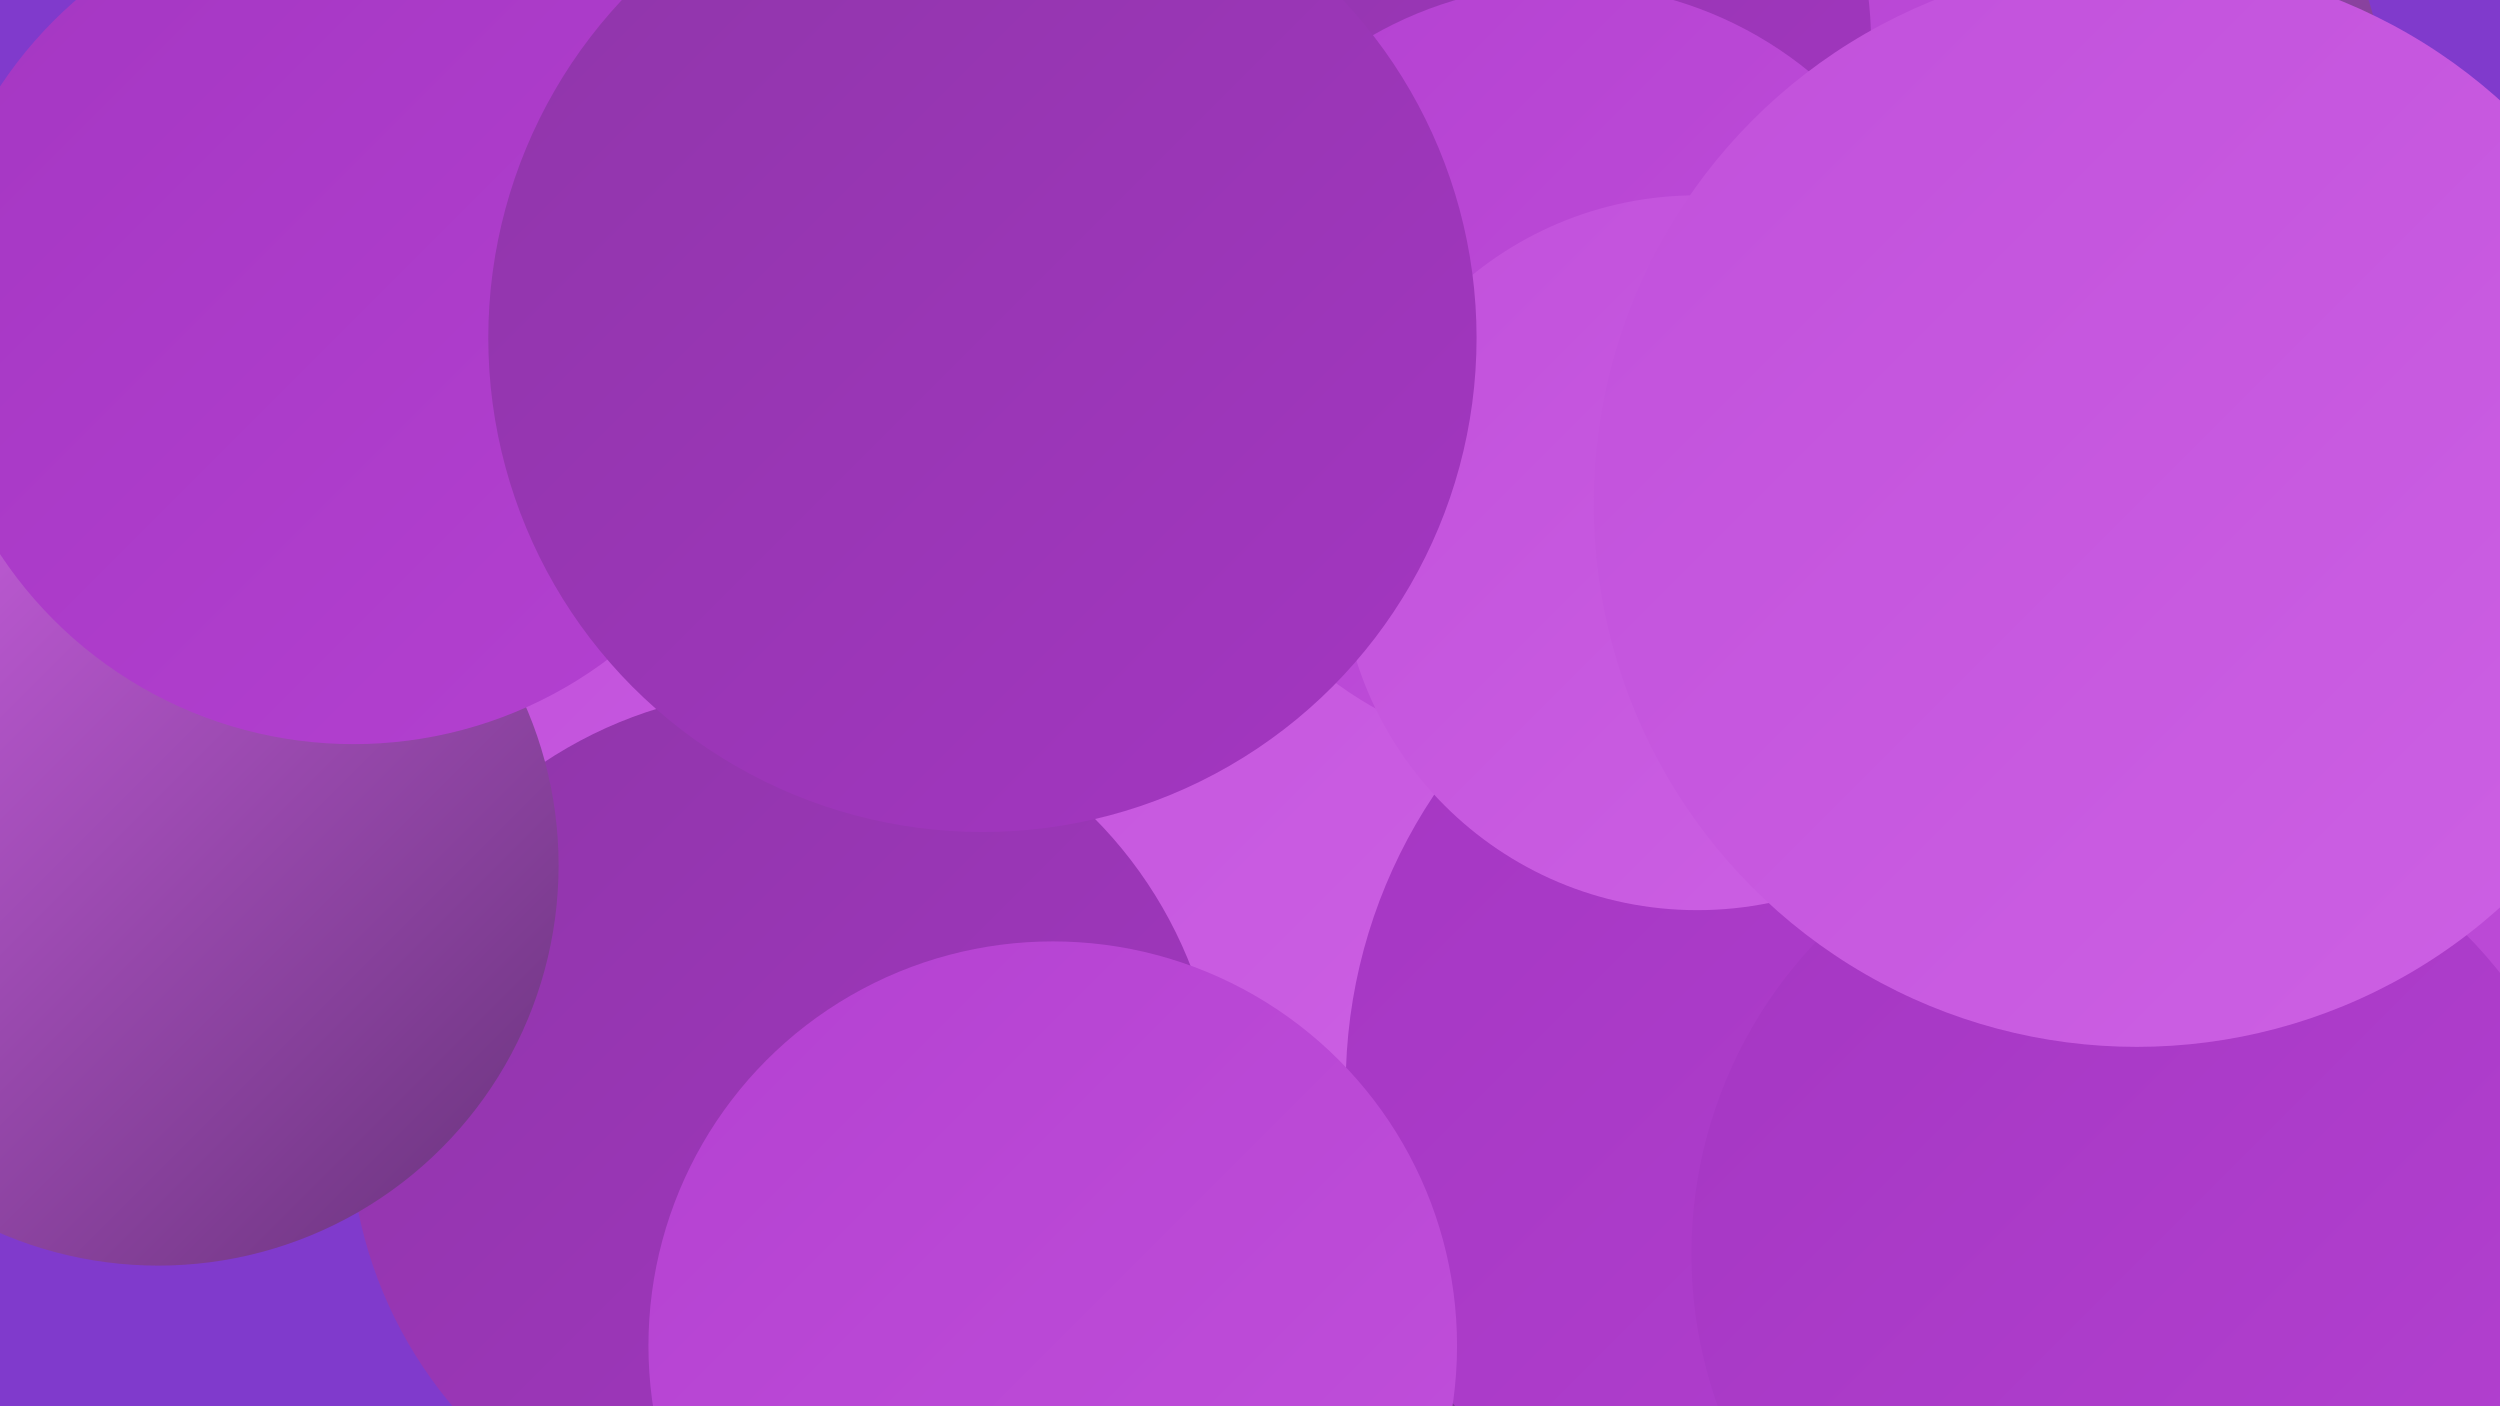 <?xml version="1.0" encoding="UTF-8"?><svg width="1280" height="720" xmlns="http://www.w3.org/2000/svg"><defs><linearGradient id="grad0" x1="0%" y1="0%" x2="100%" y2="100%"><stop offset="0%" style="stop-color:#67327a;stop-opacity:1" /><stop offset="100%" style="stop-color:#7a3591;stop-opacity:1" /></linearGradient><linearGradient id="grad1" x1="0%" y1="0%" x2="100%" y2="100%"><stop offset="0%" style="stop-color:#7a3591;stop-opacity:1" /><stop offset="100%" style="stop-color:#8f36a9;stop-opacity:1" /></linearGradient><linearGradient id="grad2" x1="0%" y1="0%" x2="100%" y2="100%"><stop offset="0%" style="stop-color:#8f36a9;stop-opacity:1" /><stop offset="100%" style="stop-color:#a436c2;stop-opacity:1" /></linearGradient><linearGradient id="grad3" x1="0%" y1="0%" x2="100%" y2="100%"><stop offset="0%" style="stop-color:#a436c2;stop-opacity:1" /><stop offset="100%" style="stop-color:#b441d1;stop-opacity:1" /></linearGradient><linearGradient id="grad4" x1="0%" y1="0%" x2="100%" y2="100%"><stop offset="0%" style="stop-color:#b441d1;stop-opacity:1" /><stop offset="100%" style="stop-color:#c150db;stop-opacity:1" /></linearGradient><linearGradient id="grad5" x1="0%" y1="0%" x2="100%" y2="100%"><stop offset="0%" style="stop-color:#c150db;stop-opacity:1" /><stop offset="100%" style="stop-color:#cd61e4;stop-opacity:1" /></linearGradient><linearGradient id="grad6" x1="0%" y1="0%" x2="100%" y2="100%"><stop offset="0%" style="stop-color:#cd61e4;stop-opacity:1" /><stop offset="100%" style="stop-color:#67327a;stop-opacity:1" /></linearGradient></defs><rect width="1280" height="720" fill="#803acc" /><circle cx="959" cy="616" r="280" fill="url(#grad1)" /><circle cx="726" cy="47" r="216" fill="url(#grad1)" /><circle cx="268" cy="87" r="195" fill="url(#grad6)" /><circle cx="941" cy="86" r="285" fill="url(#grad6)" /><circle cx="1041" cy="573" r="209" fill="url(#grad1)" /><circle cx="1261" cy="470" r="242" fill="url(#grad4)" /><circle cx="894" cy="116" r="206" fill="url(#grad4)" /><circle cx="760" cy="22" r="198" fill="url(#grad2)" /><circle cx="1155" cy="221" r="180" fill="url(#grad2)" /><circle cx="466" cy="467" r="287" fill="url(#grad5)" /><circle cx="957" cy="556" r="268" fill="url(#grad3)" /><circle cx="402" cy="576" r="223" fill="url(#grad2)" /><circle cx="1098" cy="642" r="232" fill="url(#grad3)" /><circle cx="81" cy="443" r="205" fill="url(#grad6)" /><circle cx="801" cy="190" r="198" fill="url(#grad4)" /><circle cx="539" cy="689" r="207" fill="url(#grad4)" /><circle cx="869" cy="283" r="183" fill="url(#grad5)" /><circle cx="181" cy="164" r="217" fill="url(#grad3)" /><circle cx="1094" cy="258" r="278" fill="url(#grad5)" /><circle cx="503" cy="173" r="253" fill="url(#grad2)" /></svg>